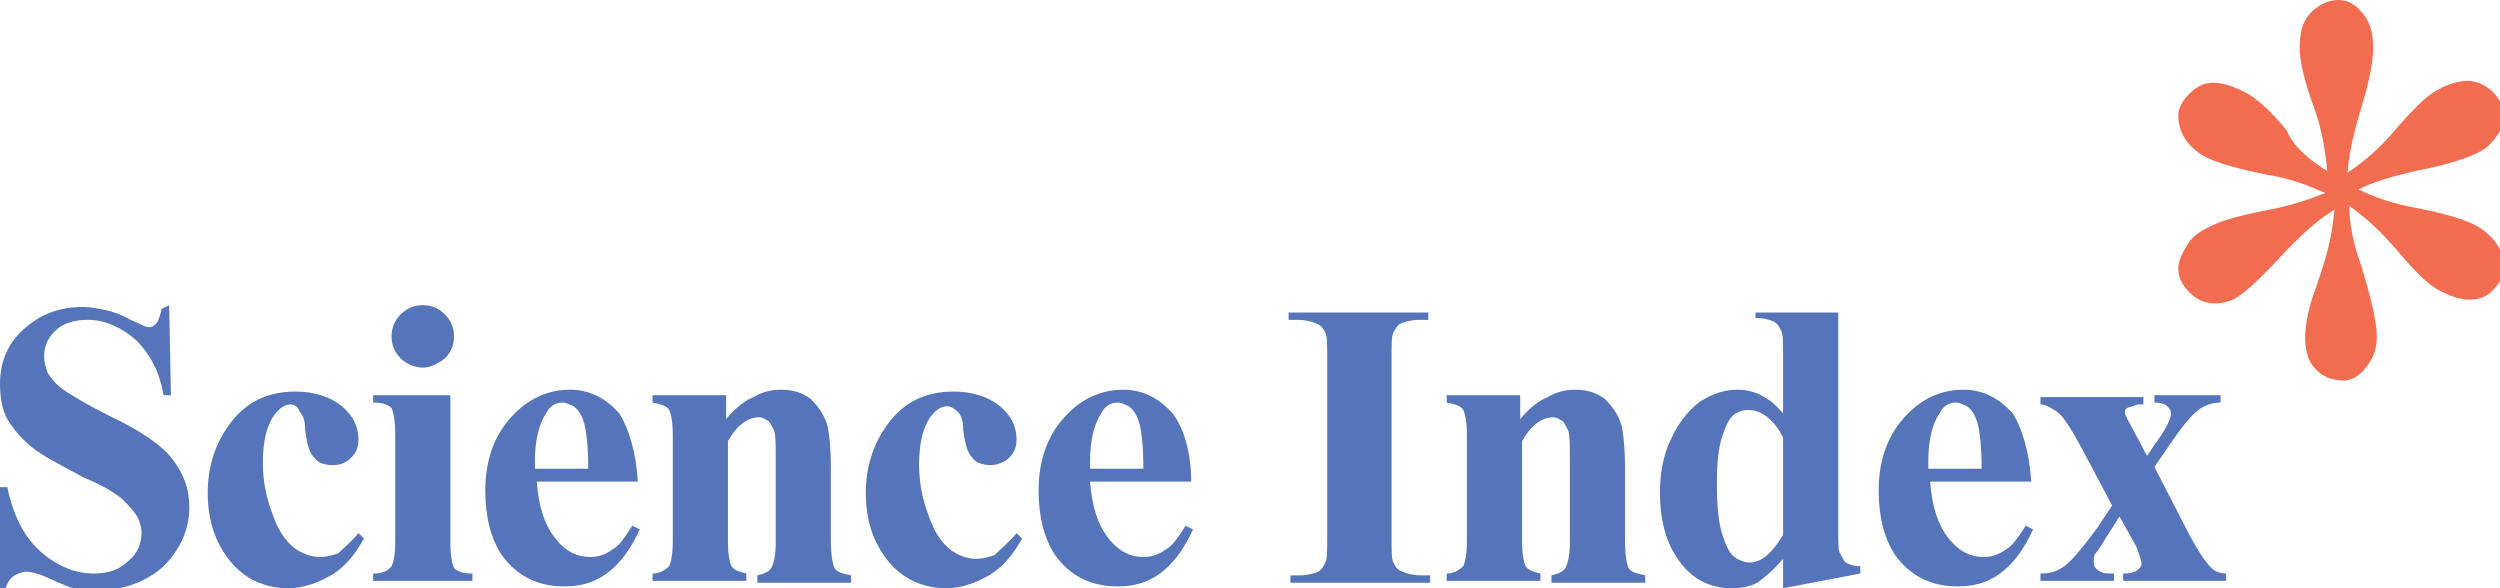 <?xml version="1.0" encoding="utf-8"?>
<!-- Generator: Adobe Illustrator 21.1.0, SVG Export Plug-In . SVG Version: 6.00 Build 0)  -->
<svg version="1.1" id="Layer_1" xmlns="http://www.w3.org/2000/svg" xmlns:xlink="http://www.w3.org/1999/xlink" x="0px" y="0px"
	 viewBox="0 0 136 32" style="enable-background:new 0 0 136 32;" xml:space="preserve">
<style type="text/css">
	.st0{fill:#F26C4F;}
	.st1{fill:#5674B9;}
</style>
<g>
	<g>
		<path class="st0" d="M126.6,9.3c-0.1-1.1-0.3-2.3-0.7-3.4c-0.6-1.6-0.8-2.7-0.8-3.3c0-0.9,0.2-1.5,0.6-1.9
			c0.4-0.4,0.9-0.7,1.5-0.7c0.5,0,0.9,0.2,1.3,0.7c0.4,0.4,0.6,1.1,0.6,1.9c0,0.7-0.2,1.8-0.6,3.1c-0.4,1.3-0.7,2.5-0.8,3.7
			c0.9-0.6,1.7-1.3,2.4-2.1c1.1-1.3,1.9-2.1,2.5-2.4c0.5-0.3,1.1-0.5,1.6-0.5c0.5,0,1,0.2,1.4,0.6c0.4,0.4,0.6,0.8,0.6,1.3
			c0,0.6-0.3,1.1-0.8,1.6c-0.5,0.5-1.9,1-4,1.4c-1.3,0.3-2.3,0.6-3.1,1c0.8,0.4,1.9,0.8,3.1,1c2,0.4,3.3,0.8,3.9,1.4
			c0.6,0.5,0.9,1.1,0.9,1.8c0,0.5-0.2,0.9-0.6,1.3c-0.4,0.4-0.8,0.5-1.3,0.5s-1-0.2-1.6-0.5c-0.6-0.3-1.4-1.1-2.4-2.3
			c-0.7-0.8-1.5-1.6-2.5-2.3c0,0.9,0.2,2,0.6,3.1c0.6,1.9,0.9,3.3,0.9,4c0,0.7-0.2,1.2-0.6,1.7c-0.4,0.5-0.8,0.7-1.2,0.7
			c-0.6,0-1.2-0.2-1.6-0.7c-0.3-0.3-0.5-0.9-0.5-1.6c0-0.8,0.2-1.7,0.6-2.8c0.4-1.1,0.6-1.9,0.7-2.3c0.1-0.4,0.2-1,0.3-1.9
			c-1,0.6-1.8,1.4-2.5,2.1c-1.2,1.3-2.1,2.2-2.7,2.6c-0.4,0.3-0.9,0.4-1.3,0.4c-0.6,0-1-0.2-1.4-0.6c-0.4-0.4-0.6-0.8-0.6-1.3
			c0-0.4,0.2-0.8,0.5-1.3c0.3-0.5,0.8-0.8,1.5-1.1c0.4-0.2,1.4-0.5,3-0.8c1-0.2,2-0.5,3-0.9c-0.9-0.4-1.9-0.8-3.2-1
			c-2-0.4-3.2-0.8-3.7-1.2c-0.7-0.5-1.1-1.2-1.1-2c0-0.4,0.2-0.8,0.6-1.2c0.4-0.4,0.8-0.6,1.3-0.6c0.5,0,1.1,0.2,1.7,0.5
			c0.6,0.3,1.4,1,2.3,2.1C124.7,7.9,125.6,8.7,126.6,9.3z"/>
	</g>
	<g>
		<path class="st1" d="M9.2,16.6l0.1,4.9H8.9c-0.2-1.2-0.7-2.2-1.5-3c-0.8-0.7-1.7-1.1-2.6-1.1C4,17.4,3.4,17.6,3,18
			c-0.4,0.4-0.6,0.8-0.6,1.4c0,0.3,0.1,0.6,0.2,0.9c0.2,0.3,0.5,0.7,1,1c0.3,0.2,1.1,0.7,2.3,1.3c1.7,0.8,2.9,1.6,3.5,2.4
			c0.6,0.8,0.9,1.6,0.9,2.6c0,1.2-0.5,2.3-1.4,3.2c-1,0.9-2.2,1.3-3.6,1.3c-0.5,0-0.9,0-1.3-0.1S3,31.6,2.3,31.3
			c-0.3-0.1-0.6-0.2-0.9-0.2c-0.2,0-0.4,0.1-0.6,0.2c-0.2,0.1-0.4,0.4-0.5,0.7H0v-5.5h0.4C0.7,28,1.3,29.2,2.2,30
			c0.9,0.8,1.9,1.2,2.9,1.2c0.8,0,1.4-0.2,1.9-0.7c0.5-0.4,0.7-1,0.7-1.5c0-0.3-0.1-0.7-0.3-1c-0.2-0.3-0.5-0.6-0.8-0.9
			c-0.4-0.3-1-0.7-2-1.1c-1.3-0.7-2.3-1.2-2.9-1.7s-1-1-1.3-1.5S0,21.5,0,20.9c0-1.2,0.4-2.2,1.3-3c0.9-0.8,1.9-1.2,3.2-1.2
			c0.5,0,0.9,0.1,1.4,0.2c0.3,0.1,0.7,0.2,1.2,0.5c0.5,0.2,0.8,0.4,1,0.4c0.2,0,0.3-0.1,0.4-0.2c0.1-0.1,0.2-0.4,0.3-0.8L9.2,16.6
			L9.2,16.6z"/>
		<path class="st1" d="M19.5,29l0.3,0.3c-0.5,0.9-1.1,1.6-1.8,2c-0.7,0.4-1.5,0.7-2.3,0.7c-1.3,0-2.4-0.5-3.2-1.5
			c-0.8-1-1.2-2.2-1.2-3.7c0-1.4,0.4-2.6,1.1-3.6c0.9-1.3,2.1-1.9,3.7-1.9c1,0,1.9,0.3,2.5,0.8s0.9,1.1,0.9,1.8c0,0.4-0.1,0.7-0.4,1
			s-0.6,0.4-1,0.4c-0.4,0-0.8-0.1-1-0.4c-0.3-0.3-0.4-0.8-0.5-1.5c0-0.5-0.1-0.8-0.3-1C16.2,22.1,16,22,15.8,22
			c-0.3,0-0.6,0.2-0.9,0.6c-0.4,0.6-0.6,1.4-0.6,2.6c0,1,0.2,1.9,0.5,2.7c0.3,0.9,0.7,1.5,1.2,1.9c0.4,0.3,0.9,0.5,1.4,0.5
			c0.4,0,0.7-0.1,1-0.2C18.7,29.8,19.1,29.5,19.5,29z"/>
		<path class="st1" d="M24.5,21.5v8c0,0.7,0.1,1.2,0.2,1.4c0.2,0.2,0.5,0.3,1,0.3v0.4h-5.4v-0.4c0.4,0,0.8-0.1,1-0.4
			c0.1-0.2,0.2-0.6,0.2-1.3v-5.9c0-0.7-0.1-1.2-0.2-1.4c-0.2-0.2-0.5-0.3-1-0.3v-0.4L24.5,21.5z M23,16.6c0.5,0,0.9,0.2,1.2,0.5
			c0.3,0.3,0.5,0.7,0.5,1.2c0,0.5-0.2,0.9-0.5,1.2C23.8,19.8,23.4,20,23,20s-0.9-0.2-1.2-0.5c-0.3-0.3-0.5-0.7-0.5-1.2
			c0-0.5,0.2-0.9,0.5-1.2C22.1,16.8,22.5,16.6,23,16.6z"/>
		<path class="st1" d="M34.7,26.2h-5.5c0.1,1.3,0.4,2.4,1.1,3.2c0.5,0.6,1.1,0.9,1.8,0.9c0.4,0,0.8-0.1,1.2-0.4
			c0.4-0.2,0.7-0.7,1.1-1.3l0.4,0.2c-0.5,1.1-1.1,1.9-1.8,2.4c-0.7,0.5-1.4,0.7-2.3,0.7c-1.5,0-2.6-0.6-3.4-1.7
			c-0.6-0.9-0.9-2.1-0.9-3.5c0-1.7,0.5-3,1.4-4c0.9-1,2-1.5,3.2-1.5c1,0,1.9,0.4,2.7,1.3C34.2,23.3,34.6,24.6,34.7,26.2z M32,25.5
			c0-1.2-0.1-2-0.2-2.4s-0.3-0.8-0.6-1c-0.2-0.1-0.4-0.2-0.6-0.2c-0.4,0-0.7,0.2-0.9,0.6c-0.4,0.6-0.6,1.5-0.6,2.6v0.4L32,25.5z"/>
		<path class="st1" d="M39.5,21.5v1.3c0.5-0.6,1-1,1.5-1.2c0.5-0.3,1-0.4,1.5-0.4c0.7,0,1.2,0.2,1.6,0.5c0.4,0.4,0.7,0.8,0.9,1.4
			c0.1,0.4,0.2,1.2,0.2,2.4v3.9c0,0.8,0.1,1.3,0.2,1.5c0.1,0.2,0.4,0.3,0.9,0.4v0.4h-5.1v-0.4c0.4-0.1,0.7-0.2,0.8-0.5
			c0.1-0.2,0.2-0.6,0.2-1.3v-4.5c0-0.8,0-1.4-0.1-1.6c-0.1-0.2-0.2-0.4-0.3-0.5c-0.2-0.1-0.3-0.2-0.5-0.2c-0.6,0-1.2,0.4-1.7,1.3
			v5.4c0,0.8,0.1,1.2,0.2,1.4c0.1,0.2,0.4,0.3,0.8,0.4v0.4h-5.1v-0.4c0.4,0,0.7-0.2,0.9-0.4c0.1-0.2,0.2-0.6,0.2-1.4v-5.7
			c0-0.8-0.1-1.2-0.2-1.4c-0.1-0.2-0.4-0.3-0.9-0.4v-0.4L39.5,21.5z"/>
		<path class="st1" d="M55.3,29l0.3,0.3c-0.5,0.9-1.1,1.6-1.8,2c-0.7,0.4-1.5,0.7-2.3,0.7c-1.3,0-2.4-0.5-3.2-1.5
			c-0.8-1-1.2-2.2-1.2-3.7c0-1.4,0.4-2.6,1.1-3.6c0.9-1.3,2.1-1.9,3.7-1.9c1,0,1.9,0.3,2.5,0.8c0.6,0.5,0.9,1.1,0.9,1.8
			c0,0.4-0.1,0.7-0.4,1c-0.2,0.2-0.6,0.4-1,0.4c-0.4,0-0.8-0.1-1-0.4c-0.3-0.3-0.4-0.8-0.5-1.5c0-0.5-0.1-0.8-0.3-1
			c-0.2-0.2-0.4-0.3-0.6-0.3c-0.3,0-0.6,0.2-0.9,0.6c-0.4,0.6-0.6,1.4-0.6,2.6c0,1,0.2,1.9,0.5,2.7c0.3,0.9,0.7,1.5,1.2,1.9
			c0.4,0.3,0.9,0.5,1.4,0.5c0.4,0,0.7-0.1,1-0.2C54.5,29.8,54.9,29.5,55.3,29z"/>
		<path class="st1" d="M64.8,26.2h-5.5c0.1,1.3,0.4,2.4,1.1,3.2c0.5,0.6,1.1,0.9,1.8,0.9c0.4,0,0.8-0.1,1.2-0.4
			c0.4-0.2,0.7-0.7,1.1-1.3l0.4,0.2c-0.5,1.1-1.1,1.9-1.8,2.4c-0.7,0.5-1.4,0.7-2.3,0.7c-1.5,0-2.6-0.6-3.4-1.7
			c-0.6-0.9-0.9-2.1-0.9-3.5c0-1.7,0.5-3,1.4-4c0.9-1,2-1.5,3.2-1.5c1,0,1.9,0.4,2.7,1.3C64.4,23.3,64.8,24.6,64.8,26.2z M62.2,25.5
			c0-1.2-0.1-2-0.2-2.4c-0.1-0.4-0.3-0.8-0.6-1c-0.2-0.1-0.4-0.2-0.6-0.2c-0.4,0-0.7,0.2-0.9,0.6c-0.4,0.6-0.6,1.5-0.6,2.6v0.4
			L62.2,25.5z"/>
		<path class="st1" d="M77.8,31.3v0.4h-7.6v-0.4h0.5c0.4,0,0.8-0.1,1-0.2c0.2-0.1,0.3-0.3,0.4-0.5c0.1-0.2,0.1-0.6,0.1-1.4v-9.7
			c0-0.8,0-1.2-0.1-1.4c-0.1-0.2-0.2-0.4-0.5-0.5c-0.2-0.1-0.6-0.2-1-0.2h-0.5V17h7.6v0.4h-0.5c-0.4,0-0.8,0.1-1,0.2
			c-0.2,0.1-0.3,0.3-0.4,0.5c-0.1,0.2-0.1,0.6-0.1,1.4v9.7c0,0.8,0,1.2,0.1,1.4c0.1,0.2,0.2,0.4,0.5,0.5c0.2,0.1,0.6,0.2,1,0.2H77.8
			z"/>
		<path class="st1" d="M82.7,21.5v1.3c0.5-0.6,1-1,1.5-1.2c0.5-0.3,1-0.4,1.5-0.4c0.7,0,1.2,0.2,1.6,0.5c0.4,0.4,0.7,0.8,0.9,1.4
			c0.1,0.4,0.2,1.2,0.2,2.4v3.9c0,0.8,0.1,1.3,0.2,1.5c0.1,0.2,0.4,0.3,0.9,0.4v0.4h-5.1v-0.4c0.4-0.1,0.7-0.2,0.8-0.5
			c0.1-0.2,0.2-0.6,0.2-1.3v-4.5c0-0.8,0-1.4-0.1-1.6c-0.1-0.2-0.2-0.4-0.3-0.5c-0.2-0.1-0.3-0.2-0.5-0.2c-0.6,0-1.2,0.4-1.7,1.3
			v5.4c0,0.8,0.1,1.2,0.2,1.4c0.1,0.2,0.4,0.3,0.8,0.4v0.4h-5.1v-0.4c0.4,0,0.7-0.2,0.9-0.4c0.1-0.2,0.2-0.6,0.2-1.4v-5.7
			c0-0.8-0.1-1.2-0.2-1.4c-0.1-0.2-0.4-0.3-0.9-0.4v-0.4L82.7,21.5z"/>
		<path class="st1" d="M100,17v11.7c0,0.8,0,1.3,0.1,1.4c0.1,0.2,0.2,0.4,0.3,0.5c0.2,0.1,0.4,0.2,0.8,0.2v0.4L97,32v-1.6
			c-0.5,0.6-1,1-1.4,1.3c-0.4,0.2-0.8,0.3-1.4,0.3c-1.3,0-2.3-0.6-3-1.7c-0.6-0.9-0.9-2.1-0.9-3.5c0-1.1,0.2-2.1,0.6-2.9
			c0.4-0.9,0.9-1.5,1.5-2c0.6-0.4,1.3-0.7,2.1-0.7c0.5,0,0.9,0.1,1.3,0.3c0.4,0.2,0.8,0.5,1.2,1v-3.1c0-0.8,0-1.2-0.1-1.4
			c-0.1-0.2-0.2-0.4-0.4-0.5c-0.2-0.1-0.5-0.2-1-0.2V17L100,17L100,17z M97,23.8c-0.5-1-1.2-1.5-1.9-1.5c-0.3,0-0.5,0.1-0.7,0.2
			c-0.3,0.2-0.5,0.6-0.7,1.2c-0.2,0.6-0.3,1.4-0.3,2.6c0,1.3,0.1,2.2,0.3,2.8c0.2,0.6,0.4,1.1,0.8,1.3c0.2,0.1,0.4,0.2,0.7,0.2
			c0.6,0,1.2-0.5,1.8-1.5V23.8z"/>
		<path class="st1" d="M110.5,26.2H105c0.1,1.3,0.4,2.4,1.1,3.2c0.5,0.6,1.1,0.9,1.8,0.9c0.4,0,0.8-0.1,1.2-0.4
			c0.4-0.2,0.7-0.7,1.1-1.3l0.4,0.2c-0.5,1.1-1.1,1.9-1.8,2.4c-0.7,0.5-1.4,0.7-2.3,0.7c-1.5,0-2.6-0.6-3.4-1.7
			c-0.6-0.9-0.9-2.1-0.9-3.5c0-1.7,0.5-3,1.4-4c0.9-1,2-1.5,3.2-1.5c1,0,1.9,0.4,2.7,1.3C110,23.3,110.4,24.6,110.5,26.2z
			 M107.8,25.5c0-1.2-0.1-2-0.2-2.4c-0.1-0.4-0.3-0.8-0.6-1c-0.2-0.1-0.4-0.2-0.6-0.2c-0.4,0-0.7,0.2-0.9,0.6
			c-0.4,0.6-0.6,1.5-0.6,2.6v0.4L107.8,25.5z"/>
		<path class="st1" d="M117.2,25.4l1.7,3.3c0.6,1.2,1.1,1.9,1.4,2.2c0.2,0.2,0.5,0.3,0.8,0.3v0.4h-5.6v-0.4c0.4,0,0.7-0.1,0.8-0.2
			c0.1-0.1,0.2-0.2,0.2-0.3c0-0.2-0.1-0.5-0.3-1l-0.9-1.6l-0.7,1.1c-0.3,0.5-0.5,0.8-0.6,0.9c-0.1,0.1-0.1,0.3-0.1,0.4
			c0,0.2,0,0.3,0.1,0.4c0.1,0.1,0.2,0.2,0.3,0.2c0.1,0.1,0.3,0.1,0.7,0.1v0.4H111v-0.4c0.5,0,0.9-0.1,1.3-0.4c0.4-0.3,1-1,1.8-2.1
			l0.8-1.2l-1.7-3.2c-0.6-1.1-1-1.7-1.3-1.9s-0.6-0.4-0.9-0.4v-0.4h5.6v0.4l-0.3,0l-0.6,0.2c-0.1,0.1-0.1,0.1-0.1,0.2
			c0,0.1,0,0.2,0.1,0.3c0,0.1,0.1,0.2,0.3,0.6l0.8,1.5l0.4-0.6c0.6-0.8,0.9-1.4,0.9-1.7c0-0.2-0.1-0.3-0.2-0.4
			c-0.1-0.1-0.3-0.2-0.7-0.2v-0.4h3.6v0.4c-0.4,0-0.8,0.1-1.2,0.4c-0.4,0.3-0.8,0.8-1.3,1.5L117.2,25.4z"/>
	</g>
</g>
</svg>
